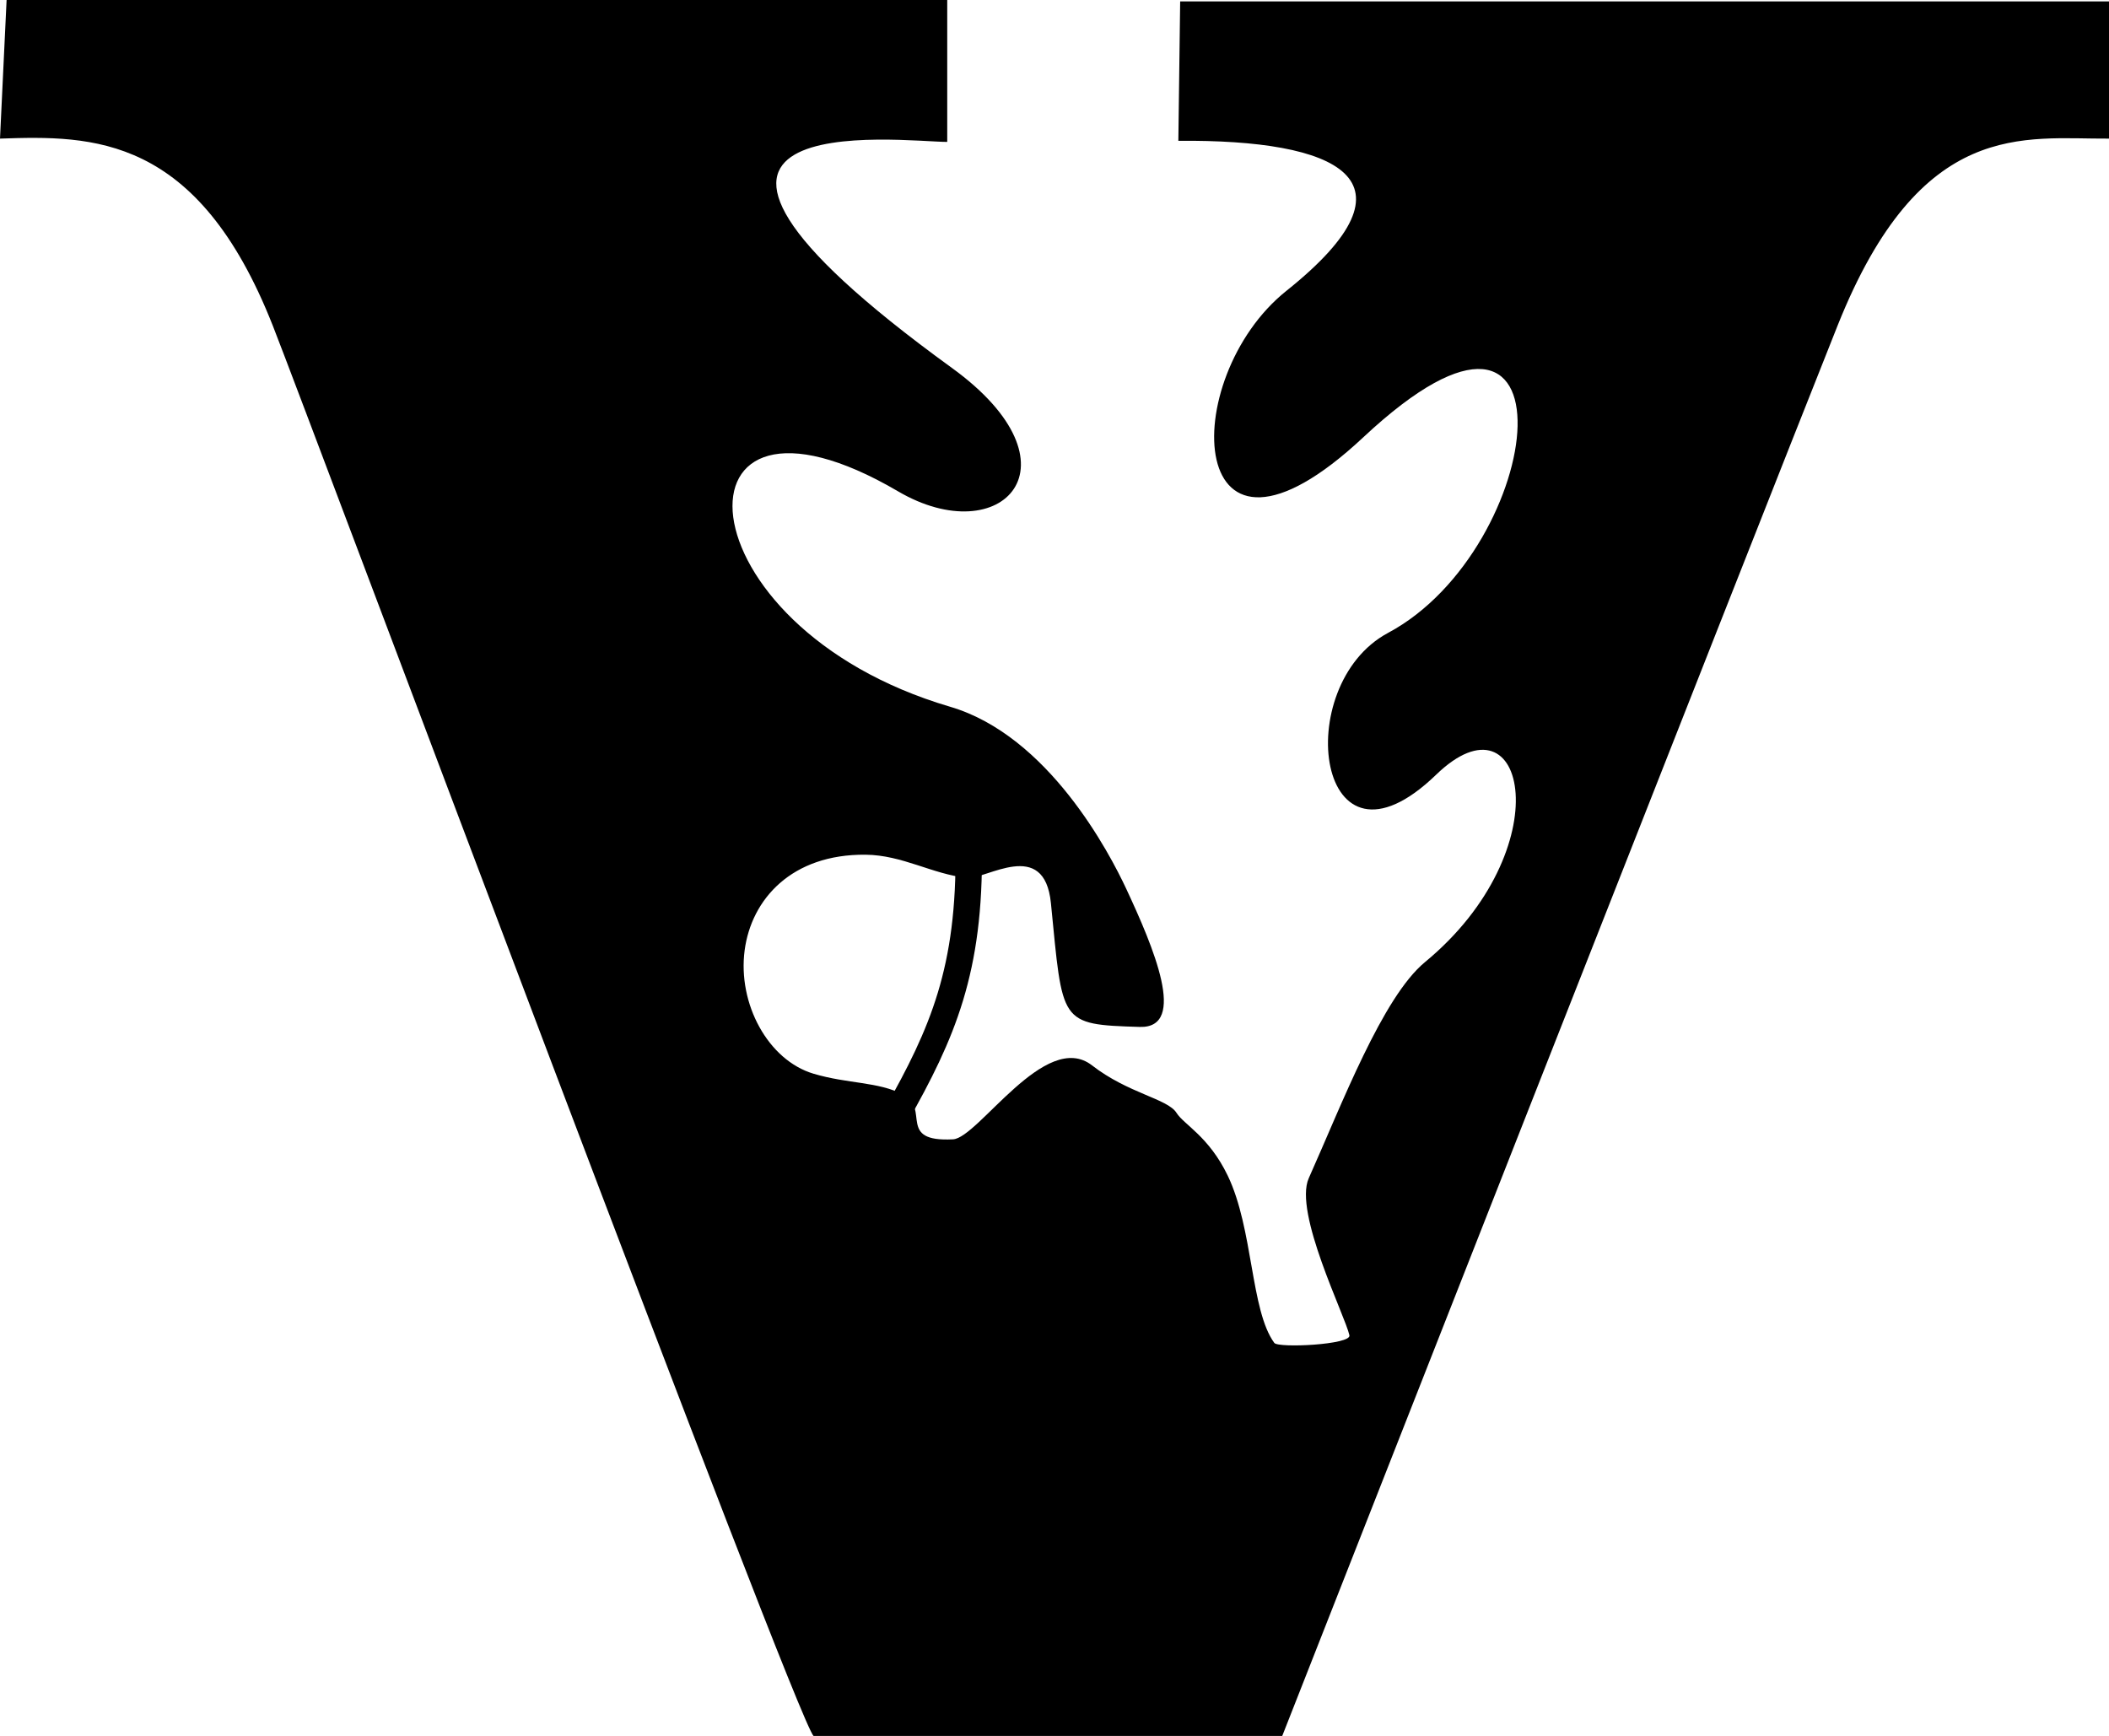 <?xml version="1.0" encoding="UTF-8" standalone="no"?>
<!-- Created with Inkscape (http://www.inkscape.org/) -->
<svg
   xmlns:dc="http://purl.org/dc/elements/1.1/"
   xmlns:cc="http://creativecommons.org/ns#"
   xmlns:rdf="http://www.w3.org/1999/02/22-rdf-syntax-ns#"
   xmlns:svg="http://www.w3.org/2000/svg"
   xmlns="http://www.w3.org/2000/svg"
   xmlns:sodipodi="http://sodipodi.sourceforge.net/DTD/sodipodi-0.dtd"
   xmlns:inkscape="http://www.inkscape.org/namespaces/inkscape"
   id="svg1"
   sodipodi:version="0.32"
   inkscape:version="0.46"
   width="100%"
   height="100%"
   sodipodi:docbase="/home/nicu"
   sodipodi:docname="Vanderbilt.svg"
   inkscape:output_extension="org.inkscape.output.svg.inkscape"
   version="1.0"
   viewBox="0 0 79.875 65.75"
   inkscape:export-filename="/home/will/media/image/abstract person/abstract person 2.png"
   inkscape:export-xdpi="232.99001"
   inkscape:export-ydpi="232.99001">
  <defs
     id="defs3">
    <inkscape:perspective
       sodipodi:type="inkscape:persp3d"
       inkscape:vp_x="0 : 50 : 1"
       inkscape:vp_y="0 : 1000 : 0"
       inkscape:vp_z="100 : 50 : 1"
       inkscape:persp3d-origin="50 : 33.333333 : 1"
       id="perspective2461" />
    <inkscape:perspective
       id="perspective3337"
       inkscape:persp3d-origin="372.04724 : 350.78739 : 1"
       inkscape:vp_z="744.09448 : 526.18109 : 1"
       inkscape:vp_y="0 : 1000 : 0"
       inkscape:vp_x="0 : 526.18109 : 1"
       sodipodi:type="inkscape:persp3d" />
  </defs>
  <sodipodi:namedview
     id="base"
     pagecolor="#ffffff"
     bordercolor="#666666"
     borderopacity="1.0"
     inkscape:pageopacity="0.0"
     inkscape:pageshadow="2"
     inkscape:zoom="2"
     inkscape:cx="93.873982"
     inkscape:cy="73.19294"
     inkscape:window-width="880"
     inkscape:window-height="672"
     inkscape:window-x="-1"
     inkscape:window-y="47"
     showgrid="false"
     inkscape:current-layer="svg1"
     showguides="true"
     inkscape:guide-bbox="true">
    <sodipodi:guide
       orientation="0,1"
       position="198.625,84.75"
       id="guide3345" />
  </sodipodi:namedview>
  <g
     id="g3349"
     transform="translate(-107.875,4.8110867e-2)">
    <path
       sodipodi:nodetypes="cccsssssssssssssssssssssssccccsccscc"
       id="path3343"
       d="M 108.125,-0.048 L 143.75,-0.048 L 143.75,5.327 C 142.062,5.327 129.96,3.762 143.926,13.887 C 148.988,17.556 145.812,20.862 141.888,18.562 C 133.003,13.356 133.47,23.663 143.857,26.72 C 147.586,27.817 149.898,32.266 150.529,33.615 C 151.55,35.804 152.874,38.903 151.039,38.848 C 147.968,38.754 148.13,38.72 147.677,34.161 C 147.429,31.665 145.212,33.276 144.5,33.202 C 143.189,33.066 142.059,32.338 140.655,32.325 C 137.863,32.298 136.334,34.007 136.077,35.946 C 135.809,37.971 136.965,40.109 138.689,40.621 C 139.998,41.01 141.127,40.913 142.099,41.417 C 143.108,41.941 141.833,43.218 143.97,43.105 C 144.926,43.055 147.468,38.933 149.233,40.304 C 150.609,41.372 152.099,41.566 152.435,42.105 C 152.711,42.547 153.66,42.995 154.374,44.482 C 155.345,46.504 155.235,49.584 156.137,50.816 C 156.286,51.019 159.06,50.885 158.982,50.528 C 158.822,49.787 156.861,45.875 157.442,44.578 C 158.688,41.796 160.231,37.724 161.845,36.392 C 167.005,32.135 165.695,25.98 162.266,29.295 C 157.74,33.669 156.719,25.915 160.446,23.923 C 166.444,20.718 167.84,8.721 159.509,16.514 C 152.743,22.844 152.419,14.303 156.596,10.967 C 161.9,6.731 158.515,5.233 152.503,5.285 L 152.572,0.005 L 187.75,0.005 L 187.75,5.202 C 184.543,5.225 180.62,4.392 177.473,12.278 C 174.396,19.991 156.438,65.702 156.438,65.702 L 138.688,65.702 C 138.09,65.249 119.642,15.933 118.209,12.293 C 115.357,5.046 111.376,5.081 107.875,5.202 L 108.125,-0.048 z"
       style="fill:#000000;fill-opacity:1;fill-rule:evenodd;stroke:none;stroke-width:1px;stroke-linecap:butt;stroke-linejoin:miter;stroke-opacity:1" />
    <path
       sodipodi:nodetypes="cc"
       id="path3347"
       d="M 144.562,32.077 C 144.625,36.675 143.573,39.095 141.812,42.202"
       style="fill:none;fill-rule:evenodd;stroke:#000000;stroke-width:1px;stroke-linecap:butt;stroke-linejoin:miter;stroke-opacity:1" />
  </g>
</svg>
